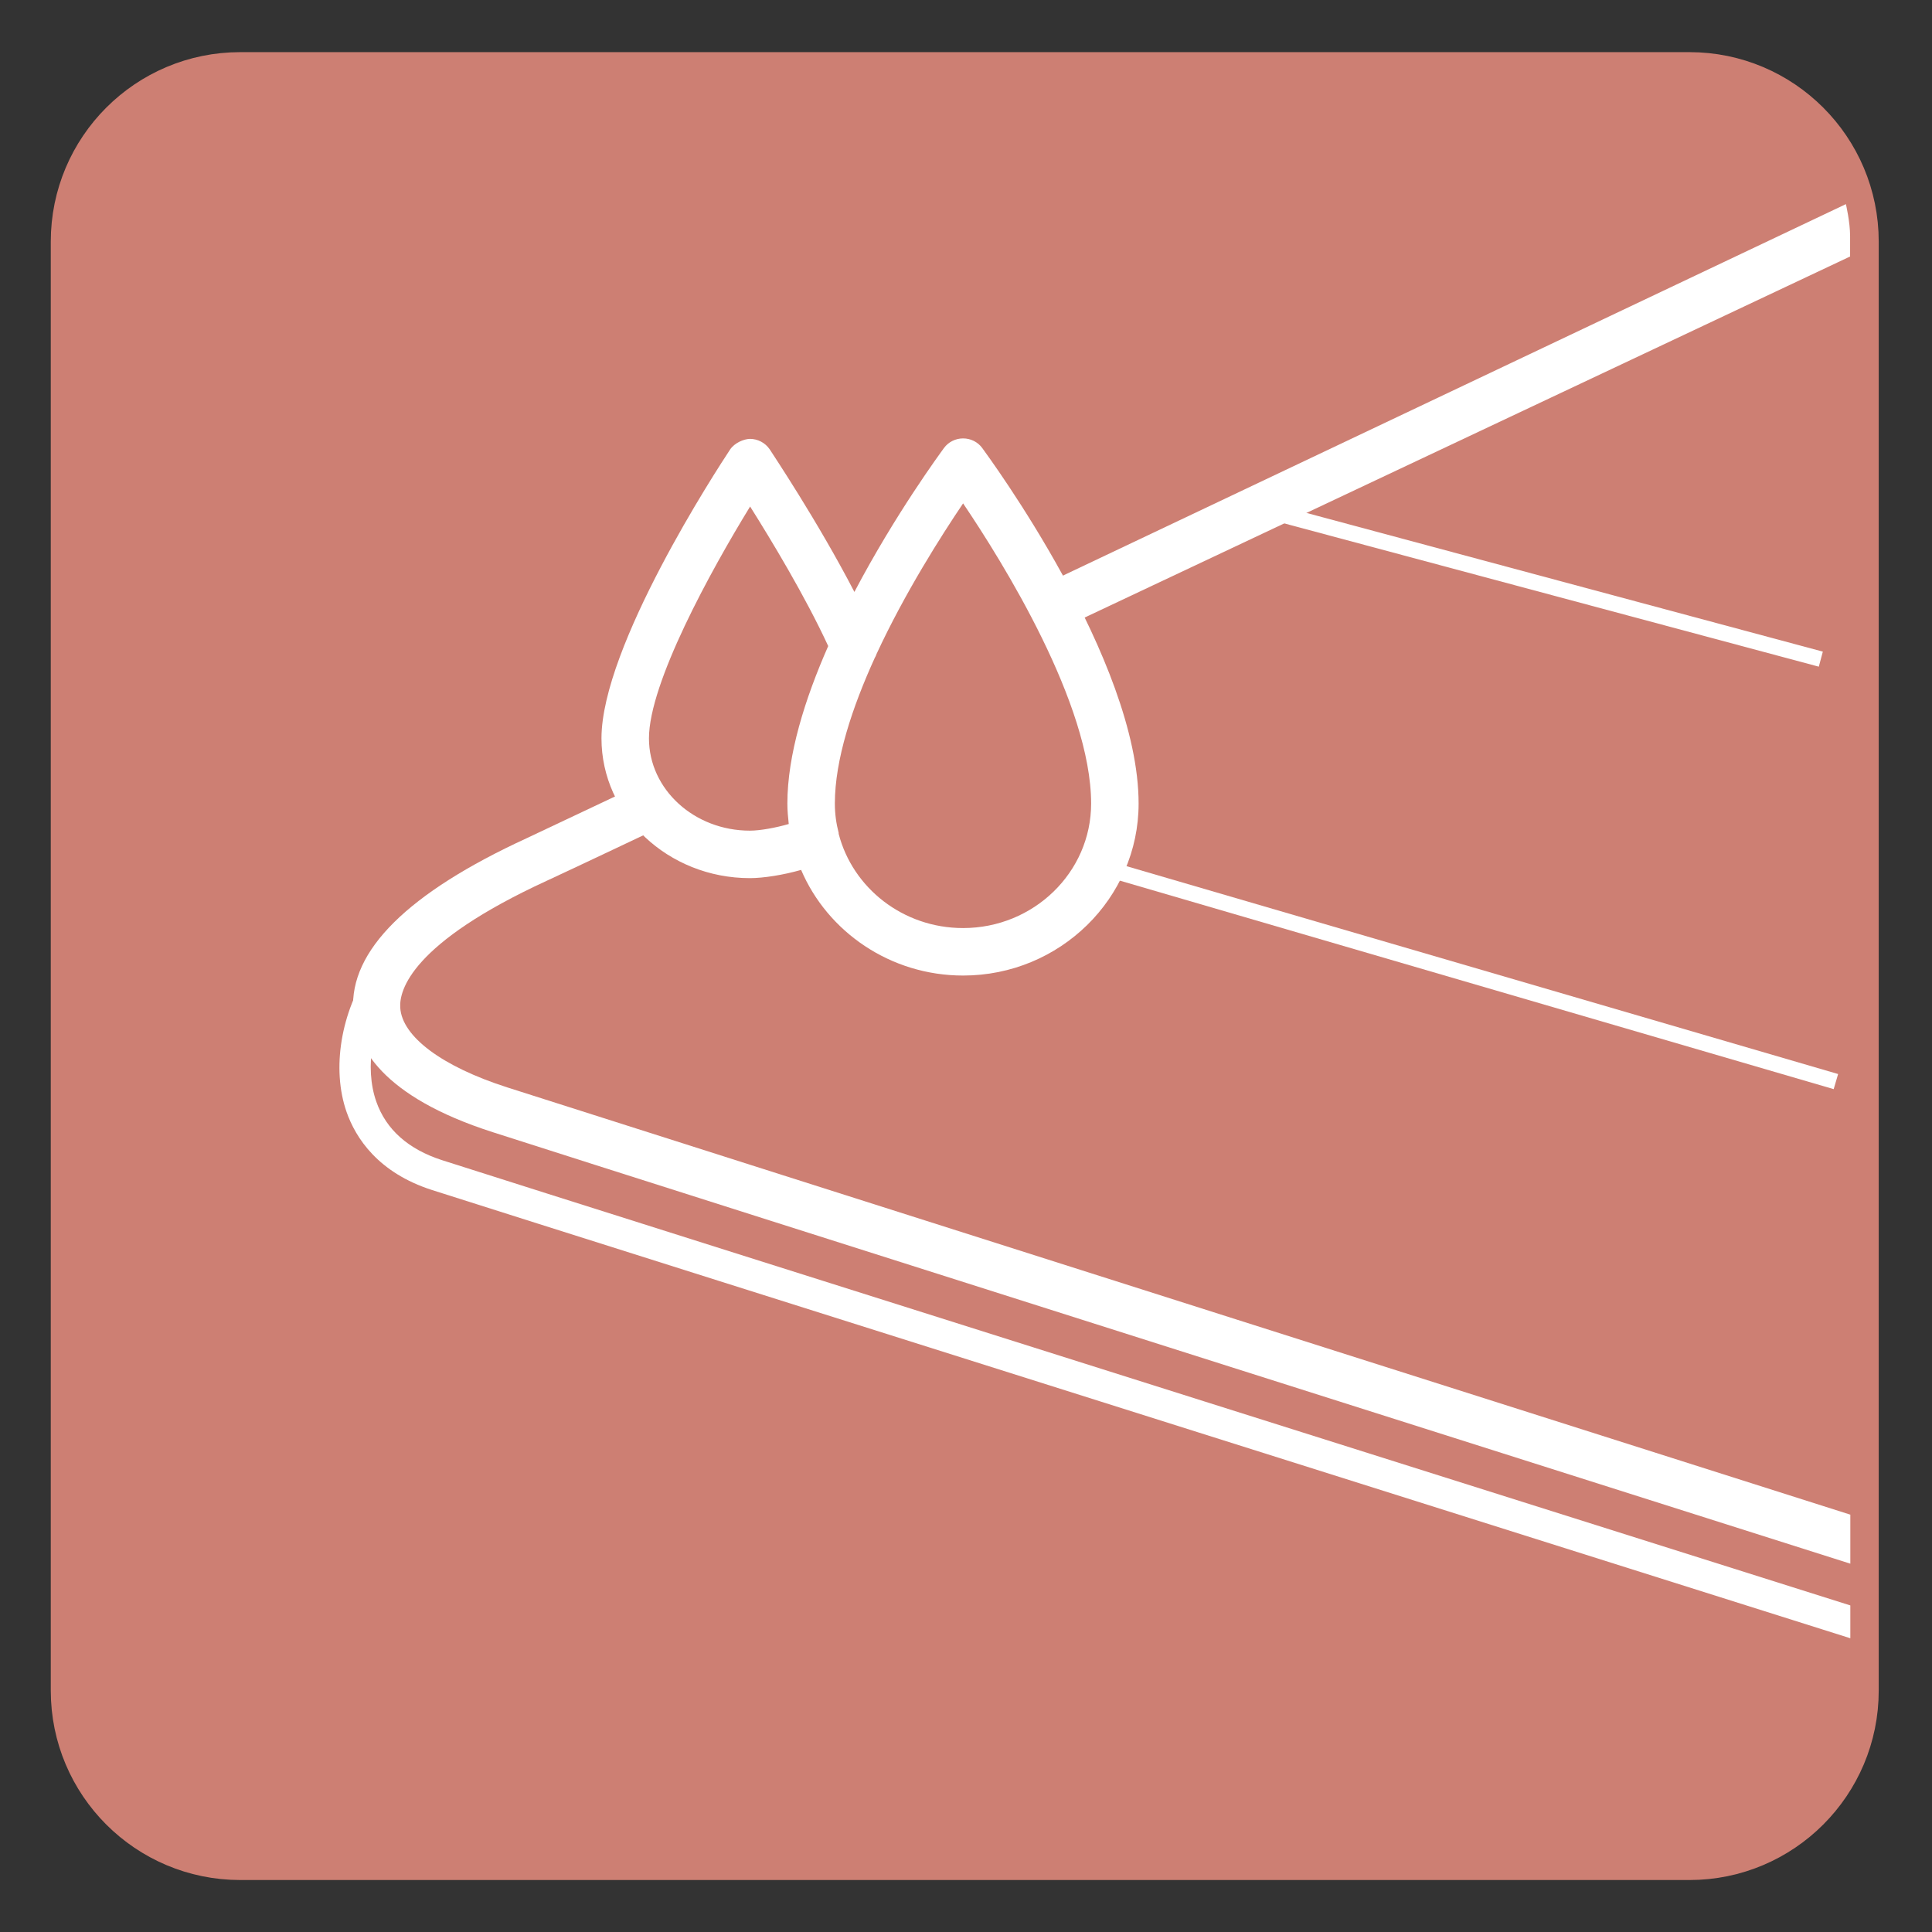 <?xml version="1.0" encoding="UTF-8"?>
<svg xmlns="http://www.w3.org/2000/svg" xmlns:xlink="http://www.w3.org/1999/xlink" width="34.016pt" height="34.016pt" viewBox="0 0 34.016 34.016" version="1.1">
<rect x="0" y="0" width="34.016" height="34.016" fill="#333333" stroke="none"/>
<defs>
<clipPath id="clip1">
  <path d="M 0 0 L 34.016 0 L 34.016 34.016 L 0 34.016 Z M 0 0 "/>
</clipPath>
</defs>
<g id="surface1">
<path style=" stroke:none;fill-rule:nonzero;fill:rgb(80.299%,49.75%,45.18%);fill-opacity:1;" d="M 32.578 29.766 C 32.578 31.332 31.309 32.602 29.746 32.602 L 4.23 32.602 C 2.664 32.602 1.395 31.332 1.395 29.766 L 1.395 4.254 C 1.395 2.688 2.664 1.418 4.23 1.418 L 29.746 1.418 C 31.309 1.418 32.578 2.688 32.578 4.254 Z M 32.578 29.766 "/>
<g clip-path="url(#clip1)" clip-rule="nonzero">
<path style="fill:none;stroke-width:1;stroke-linecap:butt;stroke-linejoin:miter;stroke:rgb(80.299%,49.75%,45.18%);stroke-opacity:1;stroke-miterlimit:4;" d="M 0 -0.001 C 0 -1.567 -1.27 -2.836 -2.832 -2.836 L -28.348 -2.836 C -29.914 -2.836 -31.184 -1.567 -31.184 -0.001 L -31.184 25.511 C -31.184 27.078 -29.914 28.347 -28.348 28.347 L -2.832 28.347 C -1.27 28.347 0 27.078 0 25.511 Z M 0 -0.001 " transform="matrix(1,0,0,-1,32.578,29.765)"/>
</g>
<path style=" stroke:none;fill-rule:nonzero;fill:rgb(100%,100%,100%);fill-opacity:1;" d="M 18.711 11.055 L 18.355 10.305 L 32.5 3.594 C 32.5 3.594 32.574 3.906 32.574 4.156 L 32.574 4.516 Z M 18.711 11.055 "/>
<path style=" stroke:none;fill-rule:nonzero;fill:rgb(100%,100%,100%);fill-opacity:1;" d="M 32.578 27.531 C 32.578 27.531 11.371 20.801 8.676 19.934 C 6.715 19.305 6.258 18.422 6.219 17.789 C 6.152 16.738 7.184 15.719 9.273 14.758 C 9.605 14.602 11.449 13.73 11.449 13.73 L 11.805 14.48 C 11.805 14.48 9.961 15.355 9.625 15.508 C 7.242 16.605 7.027 17.434 7.047 17.742 C 7.078 18.25 7.781 18.777 8.93 19.145 C 11.625 20.008 32.578 26.668 32.578 26.668 Z M 32.578 27.531 "/>
<path style=" stroke:none;fill-rule:nonzero;fill:rgb(100%,100%,100%);fill-opacity:1;" d="M 7.609 20.953 C 6.656 20.648 6.262 20.035 6.102 19.578 C 5.836 18.816 6 17.824 6.516 17.051 L 6.977 17.359 C 6.551 17.992 6.414 18.793 6.625 19.395 C 6.797 19.887 7.188 20.234 7.781 20.426 C 10.477 21.289 32.578 28.266 32.578 28.266 L 32.578 28.844 C 32.578 28.844 10.309 21.816 7.609 20.953 "/>
<path style=" stroke:none;fill-rule:nonzero;fill:rgb(100%,100%,100%);fill-opacity:1;" d="M 32.285 19.176 L 19.566 15.461 L 19.645 15.195 L 32.363 18.91 Z M 32.285 19.176 "/>
<path style=" stroke:none;fill-rule:nonzero;fill:rgb(100%,100%,100%);fill-opacity:1;" d="M 32.023 11.738 L 22.129 9.086 L 22.203 8.816 L 32.094 11.473 Z M 32.023 11.738 "/>
<path style=" stroke:none;fill-rule:nonzero;fill:rgb(100%,100%,100%);fill-opacity:1;" d="M 13.207 8.918 C 12.512 10.051 11.426 12.027 11.426 13 C 11.426 13.898 12.223 14.625 13.203 14.625 C 13.383 14.625 13.66 14.574 13.887 14.508 C 13.875 14.391 13.863 14.273 13.863 14.148 C 13.863 13.289 14.172 12.305 14.582 11.375 C 14.172 10.488 13.578 9.508 13.207 8.918 M 14.766 14.68 C 15.012 15.633 15.898 16.34 16.957 16.34 C 18.199 16.34 19.211 15.359 19.211 14.148 C 19.211 12.395 17.656 9.898 16.957 8.863 C 16.574 9.43 15.934 10.434 15.434 11.512 C 15.426 11.539 15.414 11.562 15.402 11.582 C 15.004 12.457 14.699 13.375 14.699 14.148 C 14.699 14.328 14.723 14.5 14.766 14.664 C 14.766 14.668 14.766 14.672 14.766 14.68 M 16.957 17.176 C 15.676 17.176 14.57 16.406 14.105 15.316 C 13.789 15.406 13.441 15.461 13.203 15.461 C 11.762 15.461 10.59 14.355 10.59 13 C 10.59 11.379 12.625 8.262 12.855 7.914 C 12.934 7.797 13.094 7.73 13.203 7.727 C 13.344 7.727 13.473 7.797 13.551 7.91 C 13.59 7.973 14.395 9.172 15.043 10.422 C 15.766 9.047 16.562 7.969 16.621 7.887 C 16.699 7.781 16.824 7.719 16.957 7.719 C 17.09 7.719 17.215 7.781 17.293 7.887 C 17.402 8.039 20.047 11.621 20.047 14.148 C 20.047 15.816 18.66 17.176 16.957 17.176 "/>
</g>
</svg>
